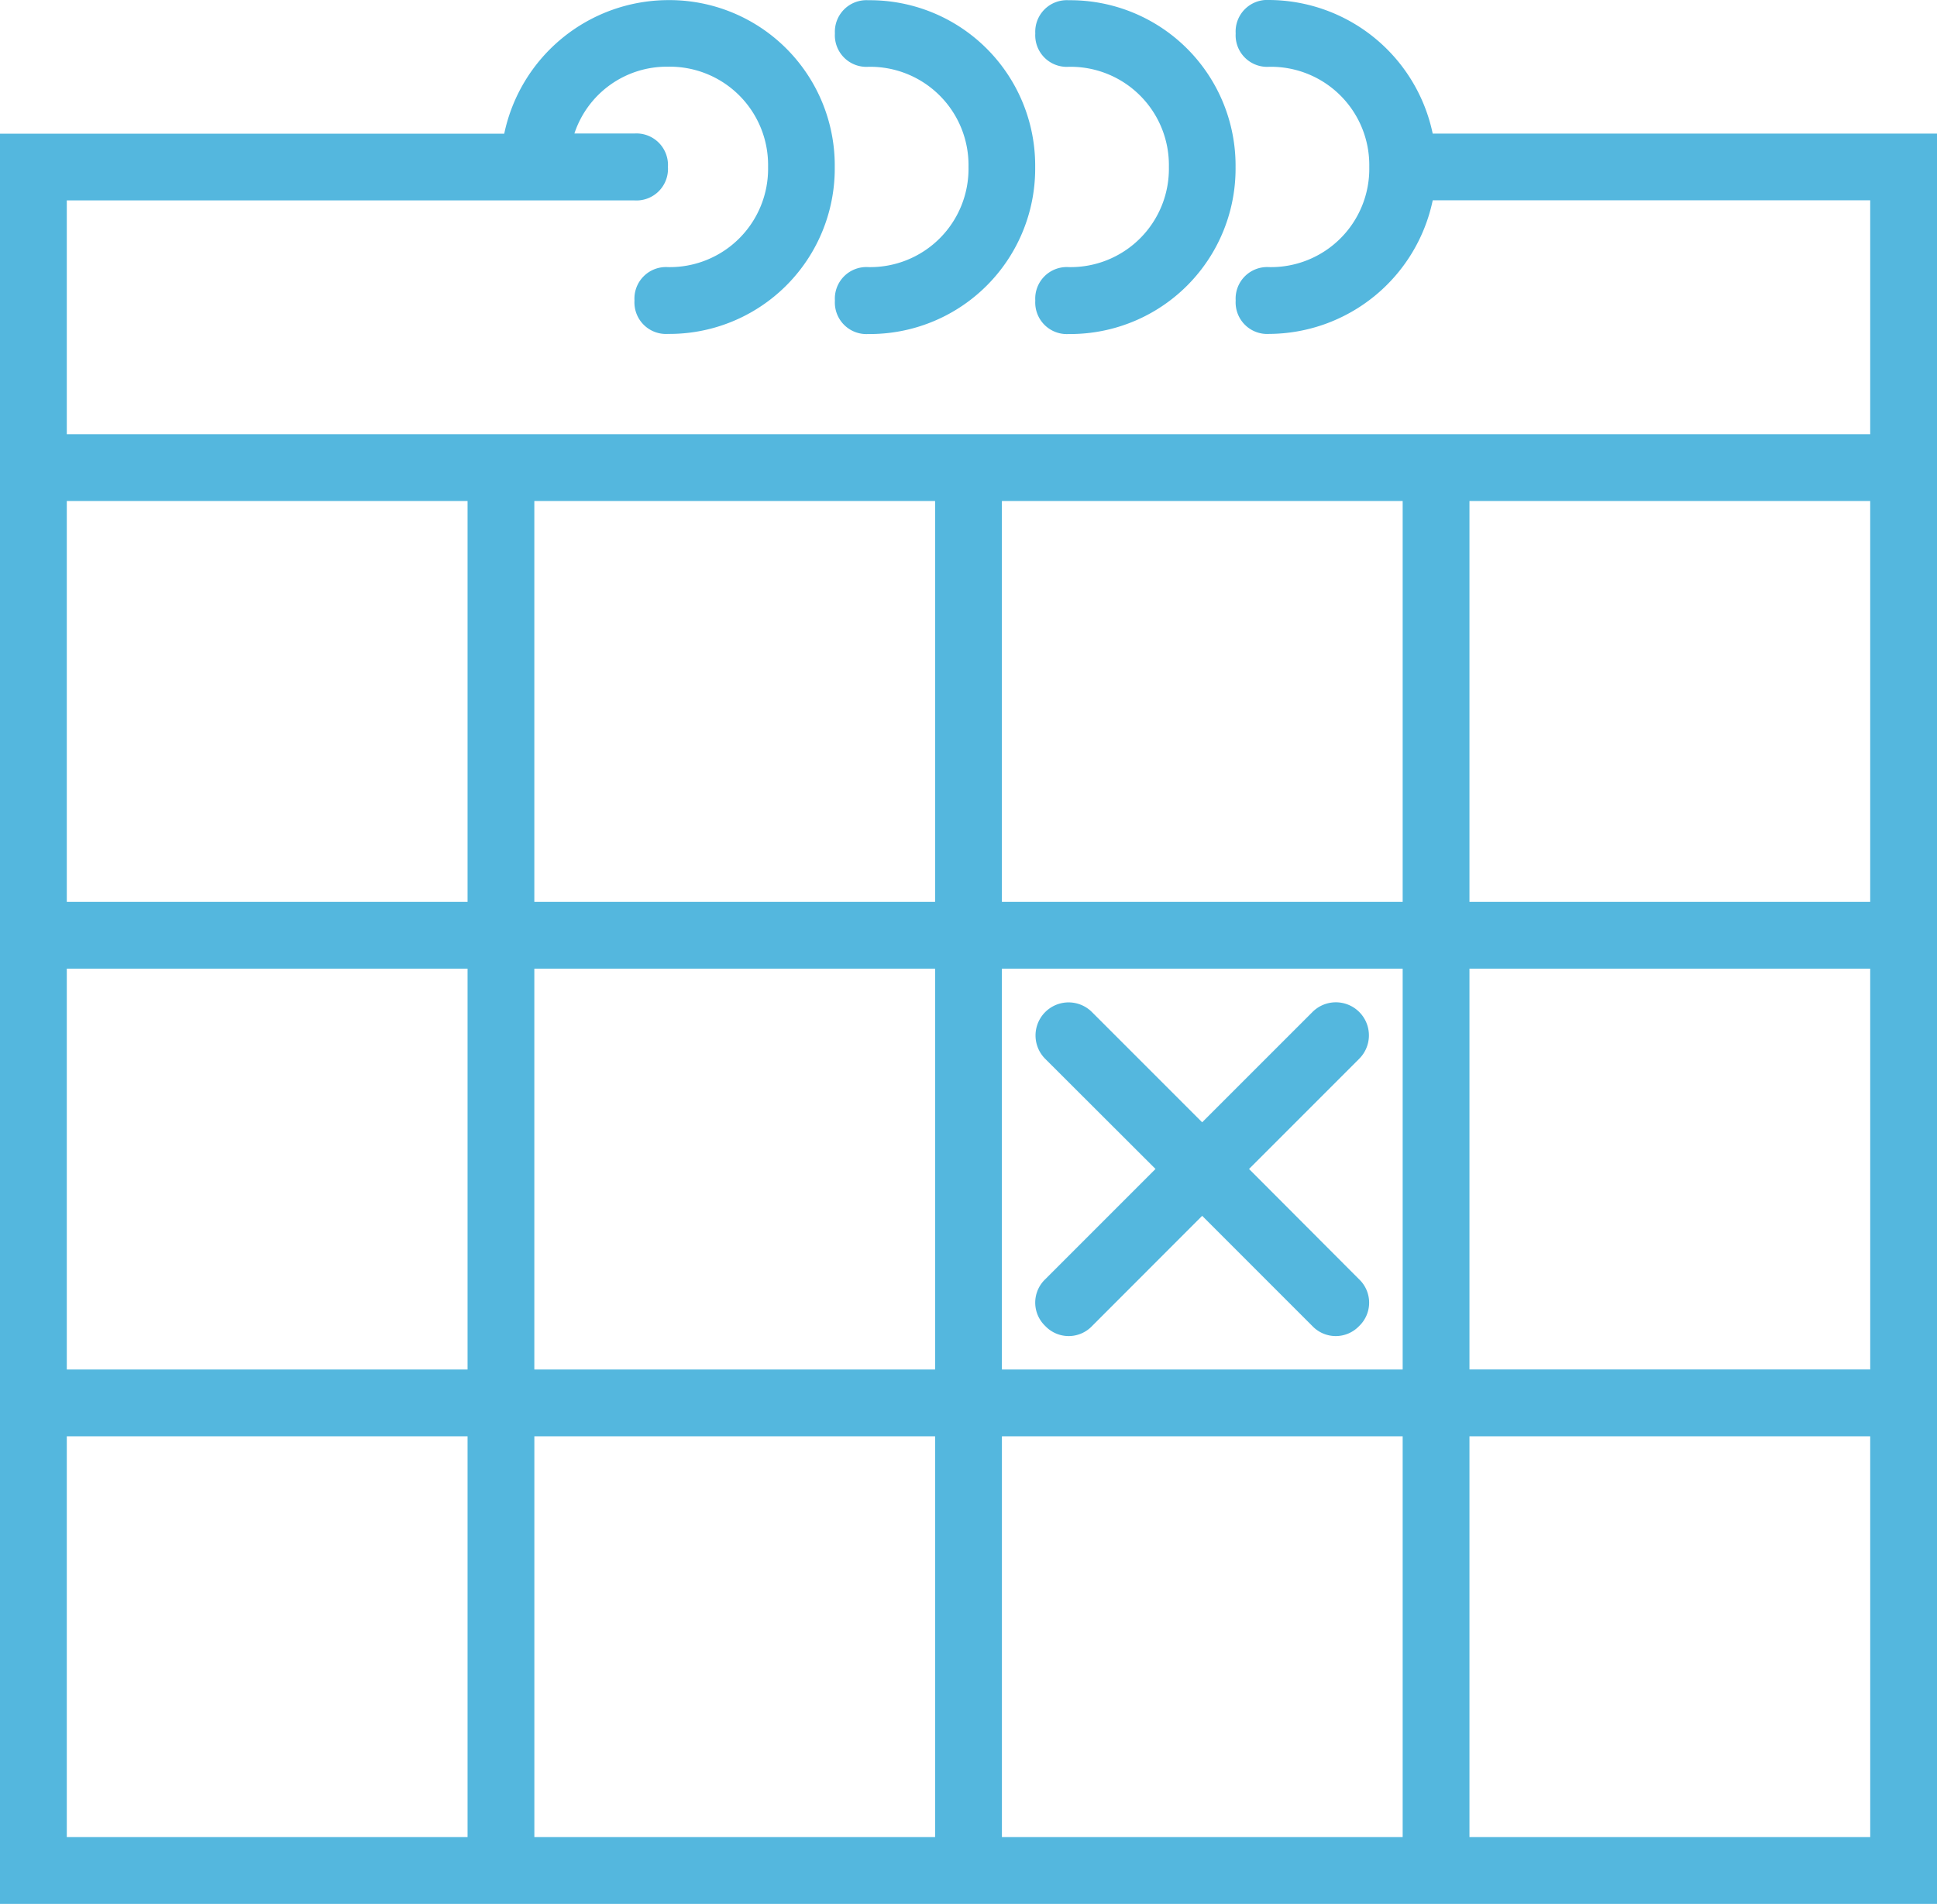 <?xml version="1.0" encoding="UTF-8"?>
<svg xmlns="http://www.w3.org/2000/svg" id="Group_122" data-name="Group 122" viewBox="0 0 84.736 83.275">
  <defs>
    <style>
      .cls-1 {
        fill: #54b7de;
      }
    </style>
  </defs>
  <path id="Path_255" data-name="Path 255" class="cls-1" d="M62.675,5.844A7.348,7.348,0,0,0,55.517,0a1.38,1.38,0,0,0-1.461,1.461,1.38,1.38,0,0,0,1.461,1.461A4.3,4.3,0,0,1,59.9,7.3a4.3,4.3,0,0,1-4.383,4.383,1.38,1.38,0,0,0-1.461,1.461,1.38,1.38,0,0,0,1.461,1.461,7.348,7.348,0,0,0,7.159-5.844H81.814V18.993H2.922V8.766H27.758A1.38,1.38,0,0,0,29.219,7.3a1.38,1.38,0,0,0-1.461-1.461h-2.63a4.256,4.256,0,0,1,4.091-2.922A4.3,4.3,0,0,1,33.6,7.3a4.3,4.3,0,0,1-4.383,4.383,1.38,1.38,0,0,0-1.461,1.461,1.38,1.38,0,0,0,1.461,1.461,7.234,7.234,0,0,0,7.3-7.3,7.234,7.234,0,0,0-7.3-7.3,7.348,7.348,0,0,0-7.159,5.844H0V83.275H84.736V5.844ZM43.829,21.915H61.361V39.446H43.829ZM61.361,59.9H43.829V42.368H61.361ZM23.375,42.368H40.907V59.9H23.375Zm0-20.454H40.907V39.446H23.375ZM2.922,23.375V21.915H20.454V39.446H2.922Zm0,18.993H20.454V59.9H2.922Zm0,37.985V62.822H20.454V80.353Zm20.454,0V62.822H40.907V80.353Zm20.454,0V62.822H61.361V80.353Zm37.985,0H64.283V62.822H81.814Zm0-20.454H64.283V42.368H81.814ZM64.283,39.446V21.915H81.814V39.446Z"></path>
  <path id="Path_256" data-name="Path 256" class="cls-1" d="M26.461,2.922A4.3,4.3,0,0,1,30.844,7.3a4.3,4.3,0,0,1-4.383,4.383A1.38,1.38,0,0,0,25,13.149a1.38,1.38,0,0,0,1.461,1.461,7.234,7.234,0,0,0,7.3-7.3,7.234,7.234,0,0,0-7.3-7.3A1.38,1.38,0,0,0,25,1.461,1.38,1.38,0,0,0,26.461,2.922Z" transform="translate(11.524)"></path>
  <path id="Path_257" data-name="Path 257" class="cls-1" d="M32.461,2.922A4.3,4.3,0,0,1,36.844,7.3a4.3,4.3,0,0,1-4.383,4.383A1.38,1.38,0,0,0,31,13.149a1.38,1.38,0,0,0,1.461,1.461,7.234,7.234,0,0,0,7.3-7.3,7.234,7.234,0,0,0-7.3-7.3A1.38,1.38,0,0,0,31,1.461,1.38,1.38,0,0,0,32.461,2.922Z" transform="translate(14.29)"></path>
  <path id="Path_258" data-name="Path 258" class="cls-1" d="M31.438,44.171a1.412,1.412,0,0,0,2.045,0L38.3,39.35l4.821,4.821a1.412,1.412,0,0,0,2.045,0,1.412,1.412,0,0,0,0-2.045L40.35,37.3l4.821-4.821a1.446,1.446,0,1,0-2.045-2.045L38.3,35.259l-4.821-4.821a1.446,1.446,0,1,0-2.045,2.045L36.259,37.3l-4.821,4.821A1.412,1.412,0,0,0,31.438,44.171Z" transform="translate(14.29 13.829)"></path>
</svg>
